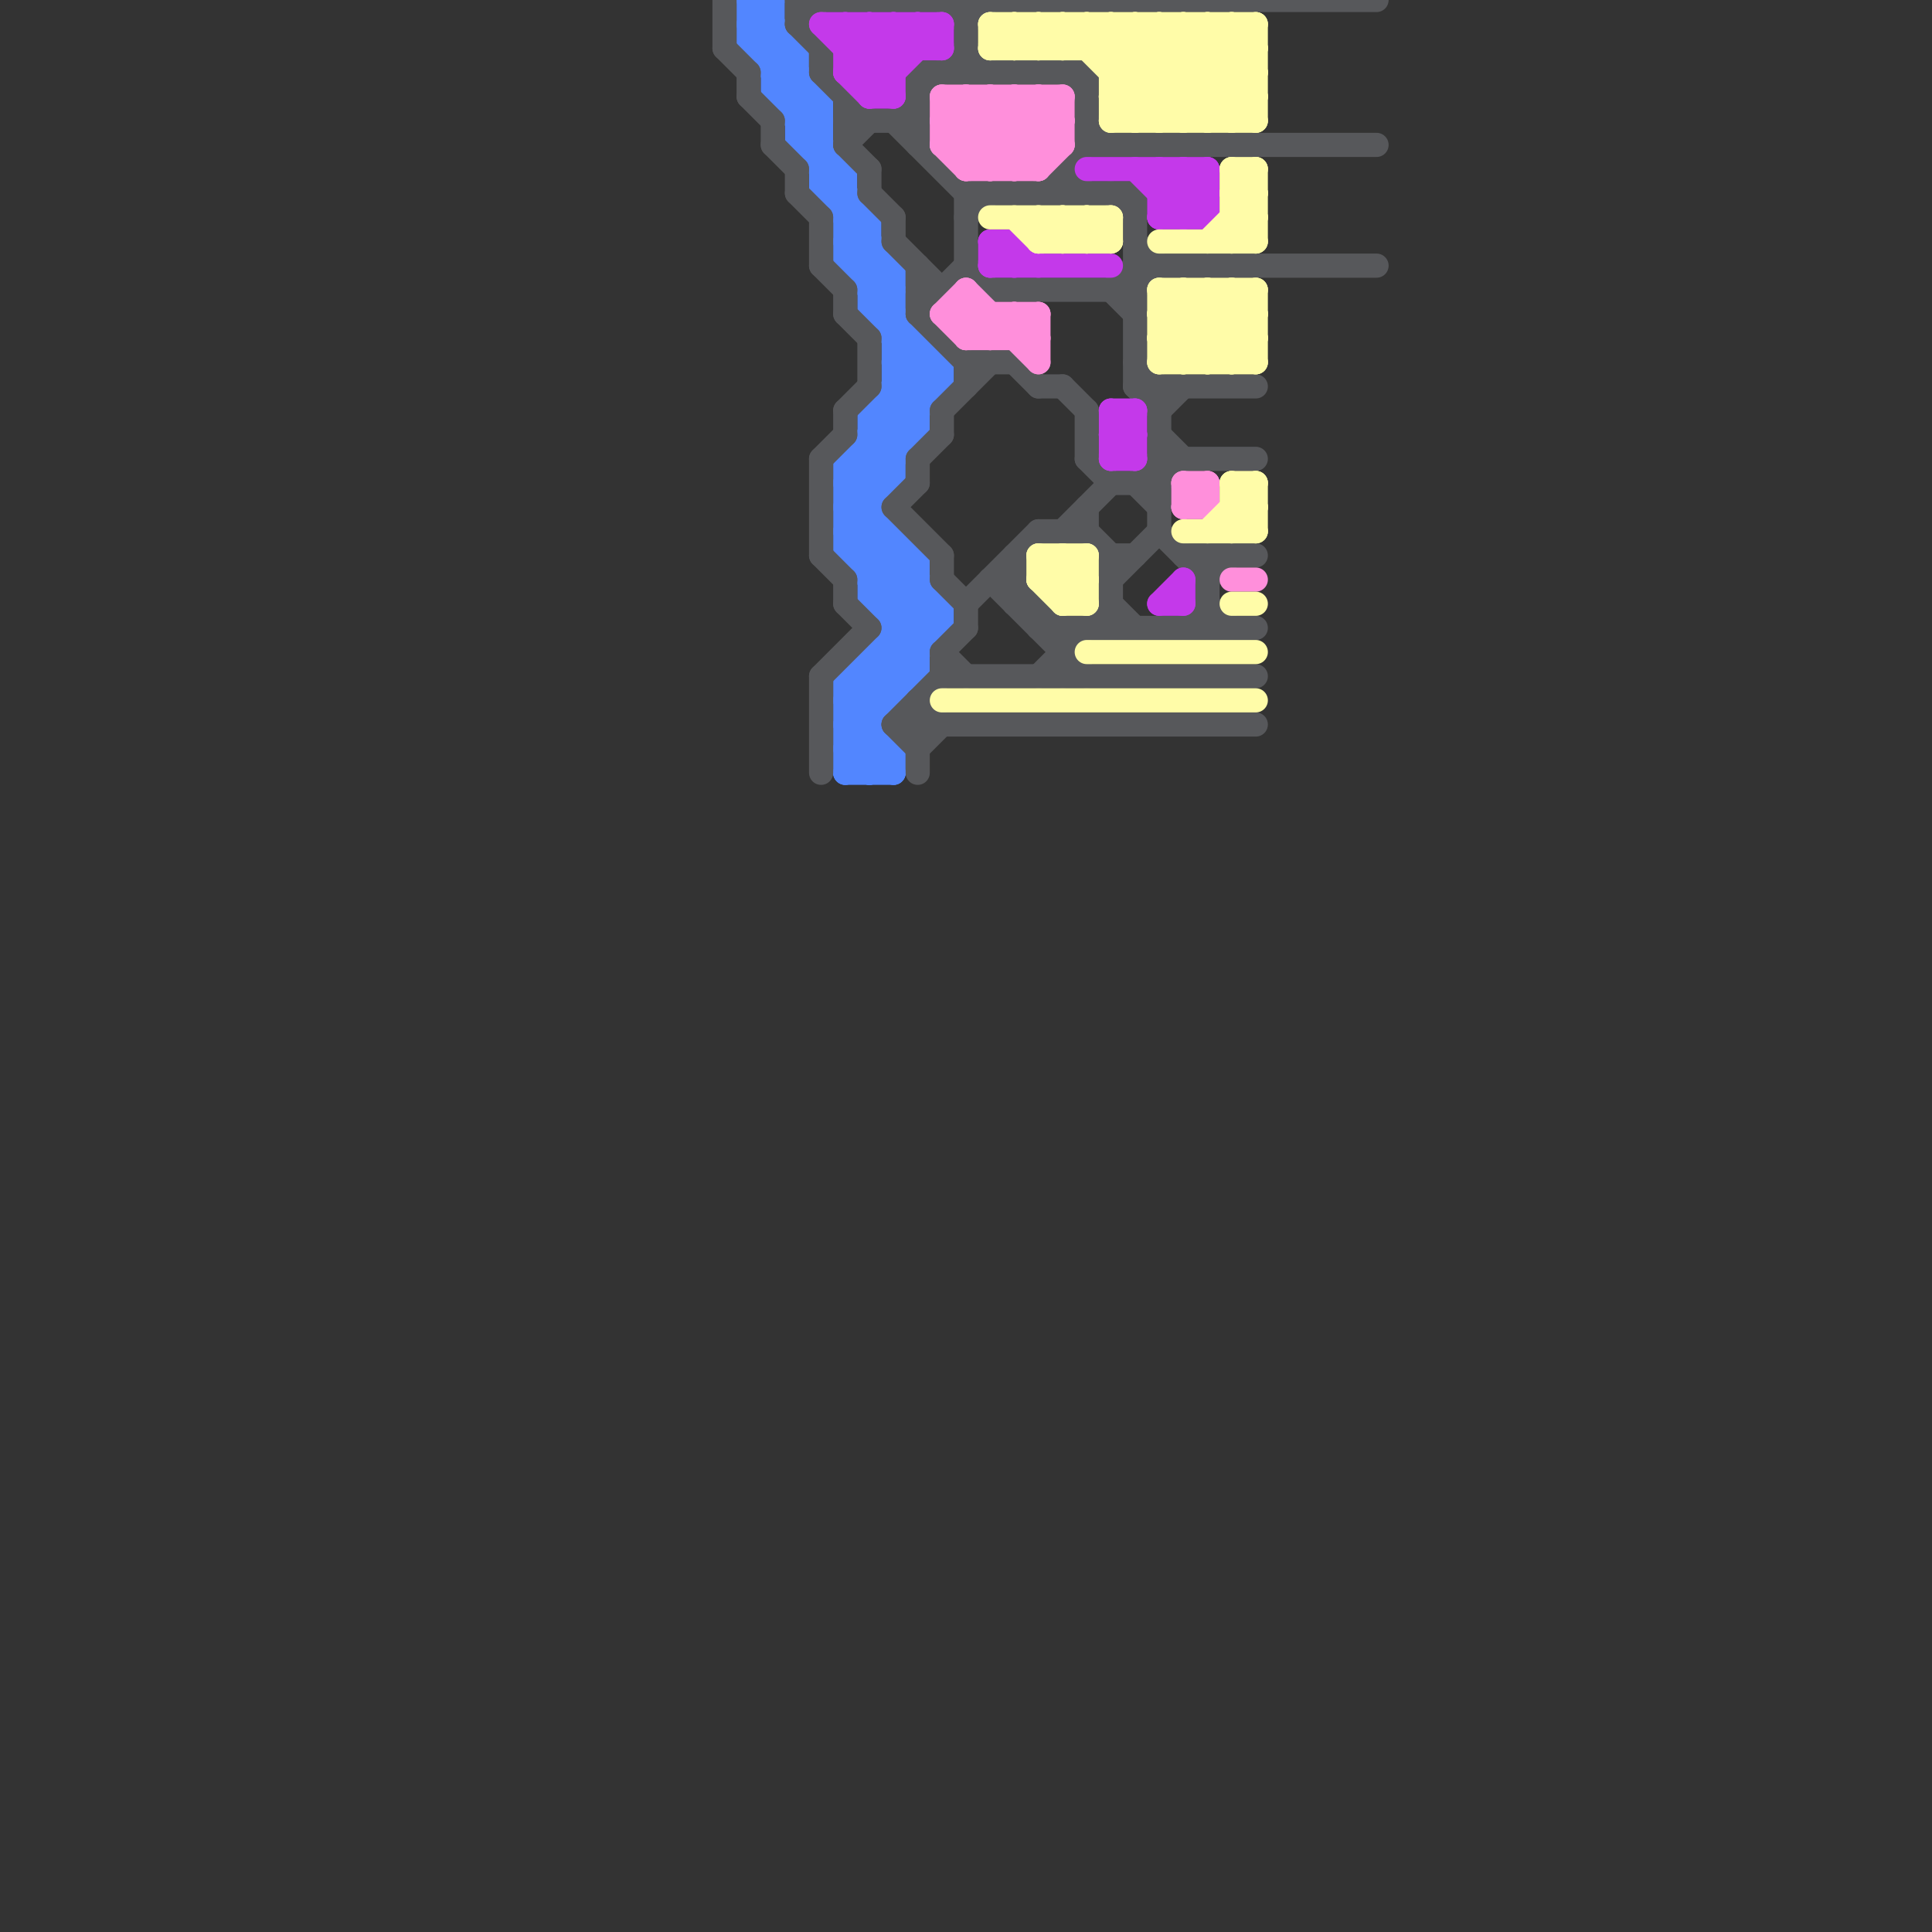
<svg version="1.1" xmlns="http://www.w3.org/2000/svg" viewBox="0 0 80 80">
<rect x="0" y="0" width="80" height="80" fill="#333333" stroke="none"/>
<style>line { stroke-width: 1; fill: none; stroke-linecap: round; stroke-linejoin: round; } .c0 { stroke: #5286ff } .c1 { stroke: #57585b } .c2 { stroke: #c439ea } .c3 { stroke: #ff8fdb } .c4 { stroke: #fffca8 } .w1 { stroke-width: 1; }</style><line class="c0 " x1="36" y1="27" x2="36" y2="32"/><line class="c0 " x1="36" y1="18" x2="37" y2="19"/><line class="c0 " x1="35" y1="21" x2="39" y2="25"/><line class="c0 " x1="34" y1="8" x2="35" y2="8"/><line class="c0 " x1="37" y1="16" x2="39" y2="16"/><line class="c0 " x1="35" y1="28" x2="35" y2="32"/><line class="c0 " x1="35" y1="28" x2="38" y2="28"/><line class="c0 " x1="36" y1="24" x2="37" y2="23"/><line class="c0 " x1="35" y1="10" x2="37" y2="12"/><line class="c0 " x1="35" y1="29" x2="39" y2="25"/><line class="c0 " x1="36" y1="23" x2="37" y2="22"/><line class="c0 " x1="33" y1="6" x2="36" y2="9"/><line class="c0 " x1="33" y1="5" x2="34" y2="4"/><line class="c0 " x1="36" y1="17" x2="36" y2="25"/><line class="c0 " x1="31" y1="2" x2="33" y2="2"/><line class="c0 " x1="38" y1="23" x2="38" y2="28"/><line class="c0 " x1="35" y1="23" x2="36" y2="22"/><line class="c0 " x1="31" y1="0" x2="32" y2="0"/><line class="c0 " x1="35" y1="31" x2="36" y2="32"/><line class="c0 " x1="35" y1="9" x2="36" y2="9"/><line class="c0 " x1="37" y1="26" x2="39" y2="26"/><line class="c0 " x1="35" y1="7" x2="35" y2="11"/><line class="c0 " x1="35" y1="21" x2="36" y2="21"/><line class="c0 " x1="36" y1="13" x2="37" y2="12"/><line class="c0 " x1="35" y1="20" x2="39" y2="16"/><line class="c0 " x1="36" y1="27" x2="37" y2="28"/><line class="c0 " x1="35" y1="32" x2="37" y2="32"/><line class="c0 " x1="36" y1="9" x2="36" y2="13"/><line class="c0 " x1="35" y1="28" x2="38" y2="25"/><line class="c0 " x1="35" y1="30" x2="36" y2="30"/><line class="c0 " x1="37" y1="15" x2="38" y2="14"/><line class="c0 " x1="35" y1="22" x2="37" y2="20"/><line class="c0 " x1="31" y1="1" x2="32" y2="0"/><line class="c0 " x1="36" y1="12" x2="37" y2="11"/><line class="c0 " x1="36" y1="32" x2="37" y2="31"/><line class="c0 " x1="33" y1="6" x2="34" y2="6"/><line class="c0 " x1="35" y1="11" x2="39" y2="15"/><line class="c0 " x1="35" y1="10" x2="36" y2="10"/><line class="c0 " x1="36" y1="24" x2="38" y2="24"/><line class="c0 " x1="35" y1="20" x2="37" y2="20"/><line class="c0 " x1="32" y1="4" x2="33" y2="3"/><line class="c0 " x1="35" y1="11" x2="36" y2="10"/><line class="c0 " x1="35" y1="22" x2="37" y2="22"/><line class="c0 " x1="37" y1="15" x2="38" y2="16"/><line class="c0 " x1="37" y1="17" x2="38" y2="18"/><line class="c0 " x1="32" y1="3" x2="33" y2="3"/><line class="c0 " x1="35" y1="28" x2="36" y2="29"/><line class="c0 " x1="35" y1="11" x2="37" y2="11"/><line class="c0 " x1="31" y1="1" x2="34" y2="4"/><line class="c0 " x1="36" y1="17" x2="38" y2="15"/><line class="c0 " x1="32" y1="4" x2="34" y2="4"/><line class="c0 " x1="35" y1="21" x2="38" y2="18"/><line class="c0 " x1="35" y1="31" x2="38" y2="28"/><line class="c0 " x1="35" y1="29" x2="37" y2="29"/><line class="c0 " x1="31" y1="2" x2="34" y2="5"/><line class="c0 " x1="35" y1="30" x2="39" y2="26"/><line class="c0 " x1="36" y1="17" x2="38" y2="17"/><line class="c0 " x1="39" y1="15" x2="39" y2="16"/><line class="c0 " x1="39" y1="25" x2="39" y2="26"/><line class="c0 " x1="35" y1="20" x2="38" y2="23"/><line class="c0 " x1="31" y1="0" x2="33" y2="2"/><line class="c0 " x1="35" y1="29" x2="37" y2="31"/><line class="c0 " x1="36" y1="17" x2="37" y2="18"/><line class="c0 " x1="36" y1="19" x2="37" y2="20"/><line class="c0 " x1="32" y1="4" x2="35" y2="7"/><line class="c0 " x1="37" y1="15" x2="39" y2="15"/><line class="c0 " x1="35" y1="23" x2="38" y2="26"/><line class="c0 " x1="34" y1="8" x2="35" y2="7"/><line class="c0 " x1="33" y1="6" x2="34" y2="5"/><line class="c0 " x1="37" y1="31" x2="37" y2="32"/><line class="c0 " x1="37" y1="27" x2="38" y2="28"/><line class="c0 " x1="35" y1="19" x2="39" y2="15"/><line class="c0 " x1="36" y1="12" x2="37" y2="12"/><line class="c0 " x1="36" y1="25" x2="38" y2="23"/><line class="c0 " x1="31" y1="1" x2="32" y2="1"/><line class="c0 " x1="32" y1="3" x2="33" y2="2"/><line class="c0 " x1="35" y1="30" x2="37" y2="32"/><line class="c0 " x1="34" y1="4" x2="34" y2="8"/><line class="c0 " x1="33" y1="5" x2="34" y2="5"/><line class="c0 " x1="36" y1="28" x2="37" y2="29"/><line class="c0 " x1="34" y1="8" x2="37" y2="11"/><line class="c0 " x1="34" y1="7" x2="35" y2="7"/><line class="c0 " x1="37" y1="14" x2="38" y2="14"/><line class="c0 " x1="37" y1="11" x2="37" y2="20"/><line class="c0 " x1="35" y1="19" x2="37" y2="19"/><line class="c0 " x1="31" y1="2" x2="32" y2="1"/><line class="c0 " x1="31" y1="0" x2="31" y2="2"/><line class="c0 " x1="37" y1="16" x2="38" y2="17"/><line class="c0 " x1="35" y1="31" x2="37" y2="31"/><line class="c0 " x1="35" y1="23" x2="38" y2="23"/><line class="c0 " x1="35" y1="19" x2="36" y2="20"/><line class="c0 " x1="36" y1="13" x2="37" y2="13"/><line class="c0 " x1="35" y1="22" x2="39" y2="26"/><line class="c0 " x1="36" y1="25" x2="39" y2="25"/><line class="c0 " x1="36" y1="25" x2="38" y2="27"/><line class="c0 " x1="36" y1="13" x2="39" y2="16"/><line class="c0 " x1="38" y1="14" x2="38" y2="18"/><line class="c0 " x1="36" y1="27" x2="38" y2="27"/><line class="c0 " x1="35" y1="19" x2="35" y2="23"/><line class="c0 " x1="33" y1="2" x2="33" y2="6"/><line class="c0 " x1="35" y1="10" x2="36" y2="9"/><line class="c0 " x1="35" y1="32" x2="36" y2="31"/><line class="c0 " x1="32" y1="0" x2="32" y2="4"/><line class="c0 " x1="37" y1="22" x2="37" y2="29"/><line class="c0 " x1="36" y1="18" x2="38" y2="18"/><line class="c0 " x1="37" y1="25" x2="38" y2="24"/><line class="c1 " x1="50" y1="24" x2="51" y2="23"/><line class="c1 " x1="48" y1="17" x2="49" y2="16"/><line class="c1 " x1="40" y1="11" x2="41" y2="12"/><line class="c1 " x1="44" y1="22" x2="46" y2="20"/><line class="c1 " x1="40" y1="1" x2="41" y2="0"/><line class="c1 " x1="42" y1="24" x2="44" y2="26"/><line class="c1 " x1="35" y1="6" x2="36" y2="7"/><line class="c1 " x1="48" y1="20" x2="49" y2="19"/><line class="c1 " x1="41" y1="12" x2="47" y2="12"/><line class="c1 " x1="47" y1="12" x2="48" y2="11"/><line class="c1 " x1="30" y1="2" x2="31" y2="3"/><line class="c1 " x1="47" y1="8" x2="47" y2="16"/><line class="c1 " x1="35" y1="17" x2="35" y2="18"/><line class="c1 " x1="31" y1="4" x2="32" y2="5"/><line class="c1 " x1="34" y1="23" x2="35" y2="24"/><line class="c1 " x1="38" y1="12" x2="39" y2="12"/><line class="c1 " x1="40" y1="15" x2="40" y2="16"/><line class="c1 " x1="43" y1="26" x2="52" y2="26"/><line class="c1 " x1="35" y1="17" x2="36" y2="16"/><line class="c1 " x1="34" y1="9" x2="34" y2="11"/><line class="c1 " x1="33" y1="0" x2="57" y2="0"/><line class="c1 " x1="48" y1="18" x2="49" y2="19"/><line class="c1 " x1="50" y1="23" x2="50" y2="26"/><line class="c1 " x1="47" y1="16" x2="52" y2="16"/><line class="c1 " x1="42" y1="25" x2="43" y2="25"/><line class="c1 " x1="44" y1="7" x2="44" y2="8"/><line class="c1 " x1="41" y1="24" x2="45" y2="28"/><line class="c1 " x1="44" y1="3" x2="45" y2="4"/><line class="c1 " x1="46" y1="8" x2="47" y2="9"/><line class="c1 " x1="40" y1="0" x2="40" y2="3"/><line class="c1 " x1="34" y1="28" x2="36" y2="26"/><line class="c1 " x1="49" y1="26" x2="50" y2="25"/><line class="c1 " x1="39" y1="17" x2="39" y2="18"/><line class="c1 " x1="40" y1="9" x2="41" y2="8"/><line class="c1 " x1="46" y1="25" x2="47" y2="26"/><line class="c1 " x1="43" y1="22" x2="45" y2="22"/><line class="c1 " x1="37" y1="21" x2="39" y2="23"/><line class="c1 " x1="38" y1="19" x2="38" y2="20"/><line class="c1 " x1="45" y1="19" x2="46" y2="20"/><line class="c1 " x1="47" y1="20" x2="48" y2="19"/><line class="c1 " x1="44" y1="26" x2="44" y2="28"/><line class="c1 " x1="33" y1="8" x2="34" y2="9"/><line class="c1 " x1="45" y1="17" x2="45" y2="19"/><line class="c1 " x1="33" y1="7" x2="33" y2="8"/><line class="c1 " x1="36" y1="14" x2="36" y2="16"/><line class="c1 " x1="44" y1="16" x2="45" y2="17"/><line class="c1 " x1="38" y1="13" x2="40" y2="15"/><line class="c1 " x1="34" y1="19" x2="35" y2="18"/><line class="c1 " x1="47" y1="20" x2="48" y2="21"/><line class="c1 " x1="48" y1="19" x2="52" y2="19"/><line class="c1 " x1="34" y1="28" x2="34" y2="32"/><line class="c1 " x1="33" y1="1" x2="34" y2="0"/><line class="c1 " x1="30" y1="0" x2="30" y2="2"/><line class="c1 " x1="38" y1="3" x2="45" y2="3"/><line class="c1 " x1="32" y1="6" x2="33" y2="7"/><line class="c1 " x1="35" y1="13" x2="36" y2="14"/><line class="c1 " x1="39" y1="0" x2="40" y2="1"/><line class="c1 " x1="37" y1="5" x2="40" y2="8"/><line class="c1 " x1="35" y1="25" x2="36" y2="26"/><line class="c1 " x1="37" y1="10" x2="39" y2="12"/><line class="c1 " x1="50" y1="25" x2="51" y2="26"/><line class="c1 " x1="35" y1="5" x2="38" y2="5"/><line class="c1 " x1="45" y1="22" x2="46" y2="23"/><line class="c1 " x1="45" y1="21" x2="45" y2="22"/><line class="c1 " x1="47" y1="10" x2="48" y2="11"/><line class="c1 " x1="33" y1="1" x2="34" y2="2"/><line class="c1 " x1="45" y1="6" x2="57" y2="6"/><line class="c1 " x1="39" y1="27" x2="39" y2="28"/><line class="c1 " x1="33" y1="0" x2="33" y2="1"/><line class="c1 " x1="40" y1="2" x2="41" y2="3"/><line class="c1 " x1="45" y1="5" x2="46" y2="6"/><line class="c1 " x1="42" y1="15" x2="43" y2="16"/><line class="c1 " x1="37" y1="9" x2="37" y2="10"/><line class="c1 " x1="31" y1="3" x2="31" y2="4"/><line class="c1 " x1="40" y1="8" x2="47" y2="8"/><line class="c1 " x1="43" y1="28" x2="46" y2="25"/><line class="c1 " x1="38" y1="11" x2="38" y2="13"/><line class="c1 " x1="45" y1="3" x2="45" y2="6"/><line class="c1 " x1="35" y1="12" x2="35" y2="13"/><line class="c1 " x1="40" y1="8" x2="40" y2="11"/><line class="c1 " x1="40" y1="25" x2="40" y2="26"/><line class="c1 " x1="34" y1="19" x2="34" y2="23"/><line class="c1 " x1="34" y1="2" x2="34" y2="3"/><line class="c1 " x1="46" y1="23" x2="47" y2="23"/><line class="c1 " x1="35" y1="4" x2="35" y2="6"/><line class="c1 " x1="41" y1="24" x2="42" y2="24"/><line class="c1 " x1="34" y1="3" x2="36" y2="5"/><line class="c1 " x1="38" y1="19" x2="39" y2="18"/><line class="c1 " x1="38" y1="31" x2="39" y2="30"/><line class="c1 " x1="32" y1="5" x2="32" y2="6"/><line class="c1 " x1="38" y1="29" x2="38" y2="32"/><line class="c1 " x1="37" y1="30" x2="39" y2="28"/><line class="c1 " x1="40" y1="15" x2="42" y2="15"/><line class="c1 " x1="47" y1="15" x2="48" y2="16"/><line class="c1 " x1="43" y1="25" x2="43" y2="26"/><line class="c1 " x1="46" y1="24" x2="48" y2="22"/><line class="c1 " x1="36" y1="8" x2="37" y2="9"/><line class="c1 " x1="38" y1="29" x2="39" y2="30"/><line class="c1 " x1="39" y1="28" x2="52" y2="28"/><line class="c1 " x1="38" y1="3" x2="38" y2="6"/><line class="c1 " x1="36" y1="7" x2="36" y2="8"/><line class="c1 " x1="46" y1="12" x2="47" y2="11"/><line class="c1 " x1="46" y1="20" x2="48" y2="20"/><line class="c1 " x1="49" y1="23" x2="52" y2="23"/><line class="c1 " x1="47" y1="16" x2="48" y2="17"/><line class="c1 " x1="43" y1="8" x2="45" y2="6"/><line class="c1 " x1="47" y1="11" x2="57" y2="11"/><line class="c1 " x1="34" y1="11" x2="35" y2="12"/><line class="c1 " x1="42" y1="23" x2="42" y2="25"/><line class="c1 " x1="39" y1="17" x2="41" y2="15"/><line class="c1 " x1="37" y1="30" x2="38" y2="31"/><line class="c1 " x1="37" y1="30" x2="52" y2="30"/><line class="c1 " x1="44" y1="7" x2="45" y2="8"/><line class="c1 " x1="46" y1="12" x2="47" y2="13"/><line class="c1 " x1="39" y1="27" x2="40" y2="26"/><line class="c1 " x1="35" y1="6" x2="36" y2="5"/><line class="c1 " x1="39" y1="24" x2="40" y2="25"/><line class="c1 " x1="40" y1="25" x2="43" y2="22"/><line class="c1 " x1="35" y1="24" x2="35" y2="25"/><line class="c1 " x1="43" y1="16" x2="44" y2="16"/><line class="c1 " x1="39" y1="23" x2="39" y2="24"/><line class="c1 " x1="37" y1="21" x2="38" y2="20"/><line class="c1 " x1="48" y1="22" x2="50" y2="24"/><line class="c1 " x1="48" y1="16" x2="48" y2="22"/><line class="c1 " x1="37" y1="5" x2="40" y2="2"/><line class="c1 " x1="39" y1="27" x2="40" y2="28"/><line class="c1 " x1="46" y1="23" x2="46" y2="26"/><line class="c1 " x1="38" y1="13" x2="40" y2="11"/><line class="c2 " x1="46" y1="18" x2="47" y2="17"/><line class="c2 " x1="48" y1="9" x2="50" y2="9"/><line class="c2 " x1="46" y1="19" x2="47" y2="19"/><line class="c2 " x1="37" y1="1" x2="38" y2="2"/><line class="c2 " x1="49" y1="7" x2="49" y2="9"/><line class="c2 " x1="48" y1="8" x2="49" y2="7"/><line class="c2 " x1="48" y1="25" x2="49" y2="24"/><line class="c2 " x1="49" y1="7" x2="50" y2="8"/><line class="c2 " x1="36" y1="4" x2="37" y2="4"/><line class="c2 " x1="36" y1="4" x2="39" y2="1"/><line class="c2 " x1="35" y1="2" x2="36" y2="1"/><line class="c2 " x1="41" y1="11" x2="46" y2="11"/><line class="c2 " x1="41" y1="10" x2="42" y2="11"/><line class="c2 " x1="48" y1="8" x2="50" y2="8"/><line class="c2 " x1="49" y1="9" x2="50" y2="8"/><line class="c2 " x1="46" y1="17" x2="47" y2="18"/><line class="c2 " x1="46" y1="17" x2="46" y2="19"/><line class="c2 " x1="46" y1="18" x2="47" y2="19"/><line class="c2 " x1="35" y1="3" x2="37" y2="1"/><line class="c2 " x1="38" y1="1" x2="39" y2="2"/><line class="c2 " x1="35" y1="1" x2="35" y2="3"/><line class="c2 " x1="46" y1="19" x2="47" y2="18"/><line class="c2 " x1="36" y1="1" x2="36" y2="4"/><line class="c2 " x1="35" y1="2" x2="39" y2="2"/><line class="c2 " x1="49" y1="24" x2="49" y2="25"/><line class="c2 " x1="50" y1="7" x2="50" y2="9"/><line class="c2 " x1="41" y1="11" x2="42" y2="10"/><line class="c2 " x1="42" y1="10" x2="43" y2="11"/><line class="c2 " x1="35" y1="1" x2="37" y2="3"/><line class="c2 " x1="41" y1="10" x2="41" y2="11"/><line class="c2 " x1="36" y1="3" x2="38" y2="1"/><line class="c2 " x1="41" y1="10" x2="42" y2="10"/><line class="c2 " x1="46" y1="17" x2="47" y2="17"/><line class="c2 " x1="46" y1="18" x2="47" y2="18"/><line class="c2 " x1="47" y1="17" x2="47" y2="19"/><line class="c2 " x1="47" y1="7" x2="49" y2="9"/><line class="c2 " x1="48" y1="9" x2="50" y2="7"/><line class="c2 " x1="35" y1="3" x2="37" y2="3"/><line class="c2 " x1="45" y1="7" x2="50" y2="7"/><line class="c2 " x1="37" y1="1" x2="37" y2="4"/><line class="c2 " x1="38" y1="1" x2="38" y2="2"/><line class="c2 " x1="48" y1="25" x2="49" y2="25"/><line class="c2 " x1="36" y1="1" x2="37" y2="2"/><line class="c2 " x1="42" y1="10" x2="42" y2="11"/><line class="c2 " x1="34" y1="1" x2="37" y2="4"/><line class="c2 " x1="34" y1="1" x2="39" y2="1"/><line class="c2 " x1="35" y1="3" x2="36" y2="4"/><line class="c2 " x1="48" y1="7" x2="48" y2="9"/><line class="c2 " x1="48" y1="7" x2="50" y2="9"/><line class="c2 " x1="39" y1="1" x2="39" y2="2"/><line class="c3 " x1="49" y1="21" x2="50" y2="21"/><line class="c3 " x1="40" y1="14" x2="41" y2="13"/><line class="c3 " x1="39" y1="5" x2="44" y2="5"/><line class="c3 " x1="49" y1="20" x2="49" y2="21"/><line class="c3 " x1="40" y1="13" x2="41" y2="14"/><line class="c3 " x1="42" y1="4" x2="42" y2="7"/><line class="c3 " x1="40" y1="6" x2="42" y2="4"/><line class="c3 " x1="40" y1="4" x2="43" y2="7"/><line class="c3 " x1="43" y1="4" x2="44" y2="5"/><line class="c3 " x1="41" y1="4" x2="43" y2="6"/><line class="c3 " x1="39" y1="6" x2="40" y2="7"/><line class="c3 " x1="42" y1="7" x2="44" y2="5"/><line class="c3 " x1="49" y1="21" x2="50" y2="20"/><line class="c3 " x1="39" y1="5" x2="40" y2="4"/><line class="c3 " x1="43" y1="7" x2="44" y2="6"/><line class="c3 " x1="42" y1="13" x2="43" y2="14"/><line class="c3 " x1="40" y1="12" x2="40" y2="14"/><line class="c3 " x1="50" y1="20" x2="50" y2="21"/><line class="c3 " x1="39" y1="13" x2="40" y2="12"/><line class="c3 " x1="39" y1="4" x2="39" y2="6"/><line class="c3 " x1="41" y1="14" x2="42" y2="13"/><line class="c3 " x1="40" y1="4" x2="40" y2="7"/><line class="c3 " x1="42" y1="4" x2="44" y2="6"/><line class="c3 " x1="51" y1="24" x2="52" y2="24"/><line class="c3 " x1="42" y1="13" x2="42" y2="14"/><line class="c3 " x1="49" y1="20" x2="50" y2="21"/><line class="c3 " x1="44" y1="4" x2="44" y2="6"/><line class="c3 " x1="43" y1="13" x2="43" y2="15"/><line class="c3 " x1="41" y1="13" x2="41" y2="14"/><line class="c3 " x1="42" y1="14" x2="43" y2="13"/><line class="c3 " x1="39" y1="13" x2="40" y2="14"/><line class="c3 " x1="40" y1="14" x2="43" y2="14"/><line class="c3 " x1="41" y1="7" x2="44" y2="4"/><line class="c3 " x1="39" y1="13" x2="43" y2="13"/><line class="c3 " x1="41" y1="4" x2="41" y2="7"/><line class="c3 " x1="40" y1="12" x2="43" y2="15"/><line class="c3 " x1="39" y1="4" x2="42" y2="7"/><line class="c3 " x1="39" y1="4" x2="44" y2="4"/><line class="c3 " x1="39" y1="6" x2="44" y2="6"/><line class="c3 " x1="39" y1="5" x2="41" y2="7"/><line class="c3 " x1="43" y1="4" x2="43" y2="7"/><line class="c3 " x1="49" y1="20" x2="50" y2="20"/><line class="c3 " x1="40" y1="7" x2="43" y2="4"/><line class="c3 " x1="39" y1="6" x2="41" y2="4"/><line class="c3 " x1="40" y1="7" x2="43" y2="7"/><line class="c4 " x1="50" y1="12" x2="50" y2="15"/><line class="c4 " x1="48" y1="1" x2="48" y2="5"/><line class="c4 " x1="52" y1="12" x2="52" y2="15"/><line class="c4 " x1="49" y1="15" x2="52" y2="12"/><line class="c4 " x1="49" y1="12" x2="49" y2="15"/><line class="c4 " x1="41" y1="1" x2="41" y2="2"/><line class="c4 " x1="51" y1="25" x2="52" y2="25"/><line class="c4 " x1="44" y1="10" x2="45" y2="9"/><line class="c4 " x1="50" y1="12" x2="52" y2="14"/><line class="c4 " x1="46" y1="1" x2="46" y2="5"/><line class="c4 " x1="46" y1="2" x2="47" y2="1"/><line class="c4 " x1="49" y1="5" x2="52" y2="2"/><line class="c4 " x1="51" y1="5" x2="52" y2="4"/><line class="c4 " x1="43" y1="1" x2="44" y2="2"/><line class="c4 " x1="48" y1="14" x2="50" y2="12"/><line class="c4 " x1="45" y1="27" x2="52" y2="27"/><line class="c4 " x1="51" y1="21" x2="52" y2="22"/><line class="c4 " x1="43" y1="23" x2="43" y2="24"/><line class="c4 " x1="51" y1="7" x2="52" y2="7"/><line class="c4 " x1="51" y1="9" x2="52" y2="9"/><line class="c4 " x1="42" y1="1" x2="42" y2="2"/><line class="c4 " x1="44" y1="25" x2="45" y2="24"/><line class="c4 " x1="44" y1="23" x2="44" y2="25"/><line class="c4 " x1="51" y1="8" x2="52" y2="7"/><line class="c4 " x1="44" y1="9" x2="44" y2="10"/><line class="c4 " x1="46" y1="4" x2="47" y2="5"/><line class="c4 " x1="52" y1="1" x2="52" y2="5"/><line class="c4 " x1="41" y1="1" x2="42" y2="2"/><line class="c4 " x1="50" y1="22" x2="52" y2="20"/><line class="c4 " x1="46" y1="4" x2="52" y2="4"/><line class="c4 " x1="48" y1="14" x2="52" y2="14"/><line class="c4 " x1="51" y1="8" x2="52" y2="9"/><line class="c4 " x1="48" y1="5" x2="52" y2="1"/><line class="c4 " x1="50" y1="1" x2="52" y2="3"/><line class="c4 " x1="46" y1="9" x2="46" y2="10"/><line class="c4 " x1="43" y1="10" x2="44" y2="9"/><line class="c4 " x1="45" y1="1" x2="45" y2="2"/><line class="c4 " x1="49" y1="1" x2="49" y2="5"/><line class="c4 " x1="46" y1="4" x2="49" y2="1"/><line class="c4 " x1="43" y1="24" x2="44" y2="23"/><line class="c4 " x1="51" y1="12" x2="52" y2="13"/><line class="c4 " x1="43" y1="24" x2="45" y2="24"/><line class="c4 " x1="49" y1="22" x2="52" y2="22"/><line class="c4 " x1="42" y1="2" x2="43" y2="1"/><line class="c4 " x1="43" y1="9" x2="43" y2="10"/><line class="c4 " x1="43" y1="24" x2="44" y2="25"/><line class="c4 " x1="50" y1="15" x2="52" y2="13"/><line class="c4 " x1="45" y1="10" x2="46" y2="9"/><line class="c4 " x1="51" y1="1" x2="52" y2="2"/><line class="c4 " x1="43" y1="10" x2="46" y2="10"/><line class="c4 " x1="49" y1="12" x2="52" y2="15"/><line class="c4 " x1="51" y1="21" x2="52" y2="21"/><line class="c4 " x1="47" y1="1" x2="51" y2="5"/><line class="c4 " x1="51" y1="22" x2="52" y2="21"/><line class="c4 " x1="44" y1="1" x2="48" y2="5"/><line class="c4 " x1="45" y1="9" x2="45" y2="10"/><line class="c4 " x1="48" y1="14" x2="49" y2="15"/><line class="c4 " x1="51" y1="20" x2="51" y2="22"/><line class="c4 " x1="51" y1="20" x2="52" y2="21"/><line class="c4 " x1="41" y1="2" x2="42" y2="1"/><line class="c4 " x1="42" y1="1" x2="43" y2="2"/><line class="c4 " x1="51" y1="8" x2="52" y2="8"/><line class="c4 " x1="48" y1="12" x2="48" y2="15"/><line class="c4 " x1="48" y1="13" x2="49" y2="12"/><line class="c4 " x1="43" y1="2" x2="44" y2="1"/><line class="c4 " x1="46" y1="5" x2="50" y2="1"/><line class="c4 " x1="44" y1="23" x2="45" y2="24"/><line class="c4 " x1="52" y1="20" x2="52" y2="22"/><line class="c4 " x1="50" y1="1" x2="50" y2="5"/><line class="c4 " x1="46" y1="3" x2="48" y2="1"/><line class="c4 " x1="47" y1="1" x2="47" y2="5"/><line class="c4 " x1="45" y1="9" x2="46" y2="10"/><line class="c4 " x1="41" y1="1" x2="52" y2="1"/><line class="c4 " x1="48" y1="13" x2="52" y2="13"/><line class="c4 " x1="48" y1="15" x2="51" y2="12"/><line class="c4 " x1="43" y1="1" x2="43" y2="2"/><line class="c4 " x1="50" y1="5" x2="52" y2="3"/><line class="c4 " x1="48" y1="13" x2="50" y2="15"/><line class="c4 " x1="44" y1="24" x2="45" y2="23"/><line class="c4 " x1="51" y1="15" x2="52" y2="14"/><line class="c4 " x1="48" y1="12" x2="51" y2="15"/><line class="c4 " x1="45" y1="2" x2="46" y2="1"/><line class="c4 " x1="43" y1="23" x2="45" y2="23"/><line class="c4 " x1="51" y1="7" x2="51" y2="10"/><line class="c4 " x1="51" y1="1" x2="51" y2="5"/><line class="c4 " x1="46" y1="3" x2="52" y2="3"/><line class="c4 " x1="43" y1="9" x2="44" y2="10"/><line class="c4 " x1="46" y1="5" x2="52" y2="5"/><line class="c4 " x1="51" y1="10" x2="52" y2="9"/><line class="c4 " x1="48" y1="1" x2="52" y2="5"/><line class="c4 " x1="41" y1="9" x2="46" y2="9"/><line class="c4 " x1="51" y1="7" x2="52" y2="8"/><line class="c4 " x1="48" y1="15" x2="52" y2="15"/><line class="c4 " x1="42" y1="9" x2="43" y2="10"/><line class="c4 " x1="51" y1="9" x2="52" y2="10"/><line class="c4 " x1="44" y1="25" x2="45" y2="25"/><line class="c4 " x1="45" y1="1" x2="49" y2="5"/><line class="c4 " x1="41" y1="2" x2="52" y2="2"/><line class="c4 " x1="52" y1="7" x2="52" y2="10"/><line class="c4 " x1="43" y1="23" x2="45" y2="25"/><line class="c4 " x1="44" y1="9" x2="45" y2="10"/><line class="c4 " x1="51" y1="20" x2="52" y2="20"/><line class="c4 " x1="48" y1="10" x2="52" y2="10"/><line class="c4 " x1="48" y1="12" x2="52" y2="12"/><line class="c4 " x1="46" y1="1" x2="50" y2="5"/><line class="c4 " x1="47" y1="5" x2="51" y2="1"/><line class="c4 " x1="50" y1="10" x2="52" y2="8"/><line class="c4 " x1="39" y1="29" x2="52" y2="29"/><line class="c4 " x1="44" y1="2" x2="45" y2="1"/><line class="c4 " x1="45" y1="23" x2="45" y2="25"/><line class="c4 " x1="51" y1="12" x2="51" y2="15"/><line class="c4 " x1="44" y1="1" x2="44" y2="2"/><line class="c4 " x1="49" y1="1" x2="52" y2="4"/>


</svg>

